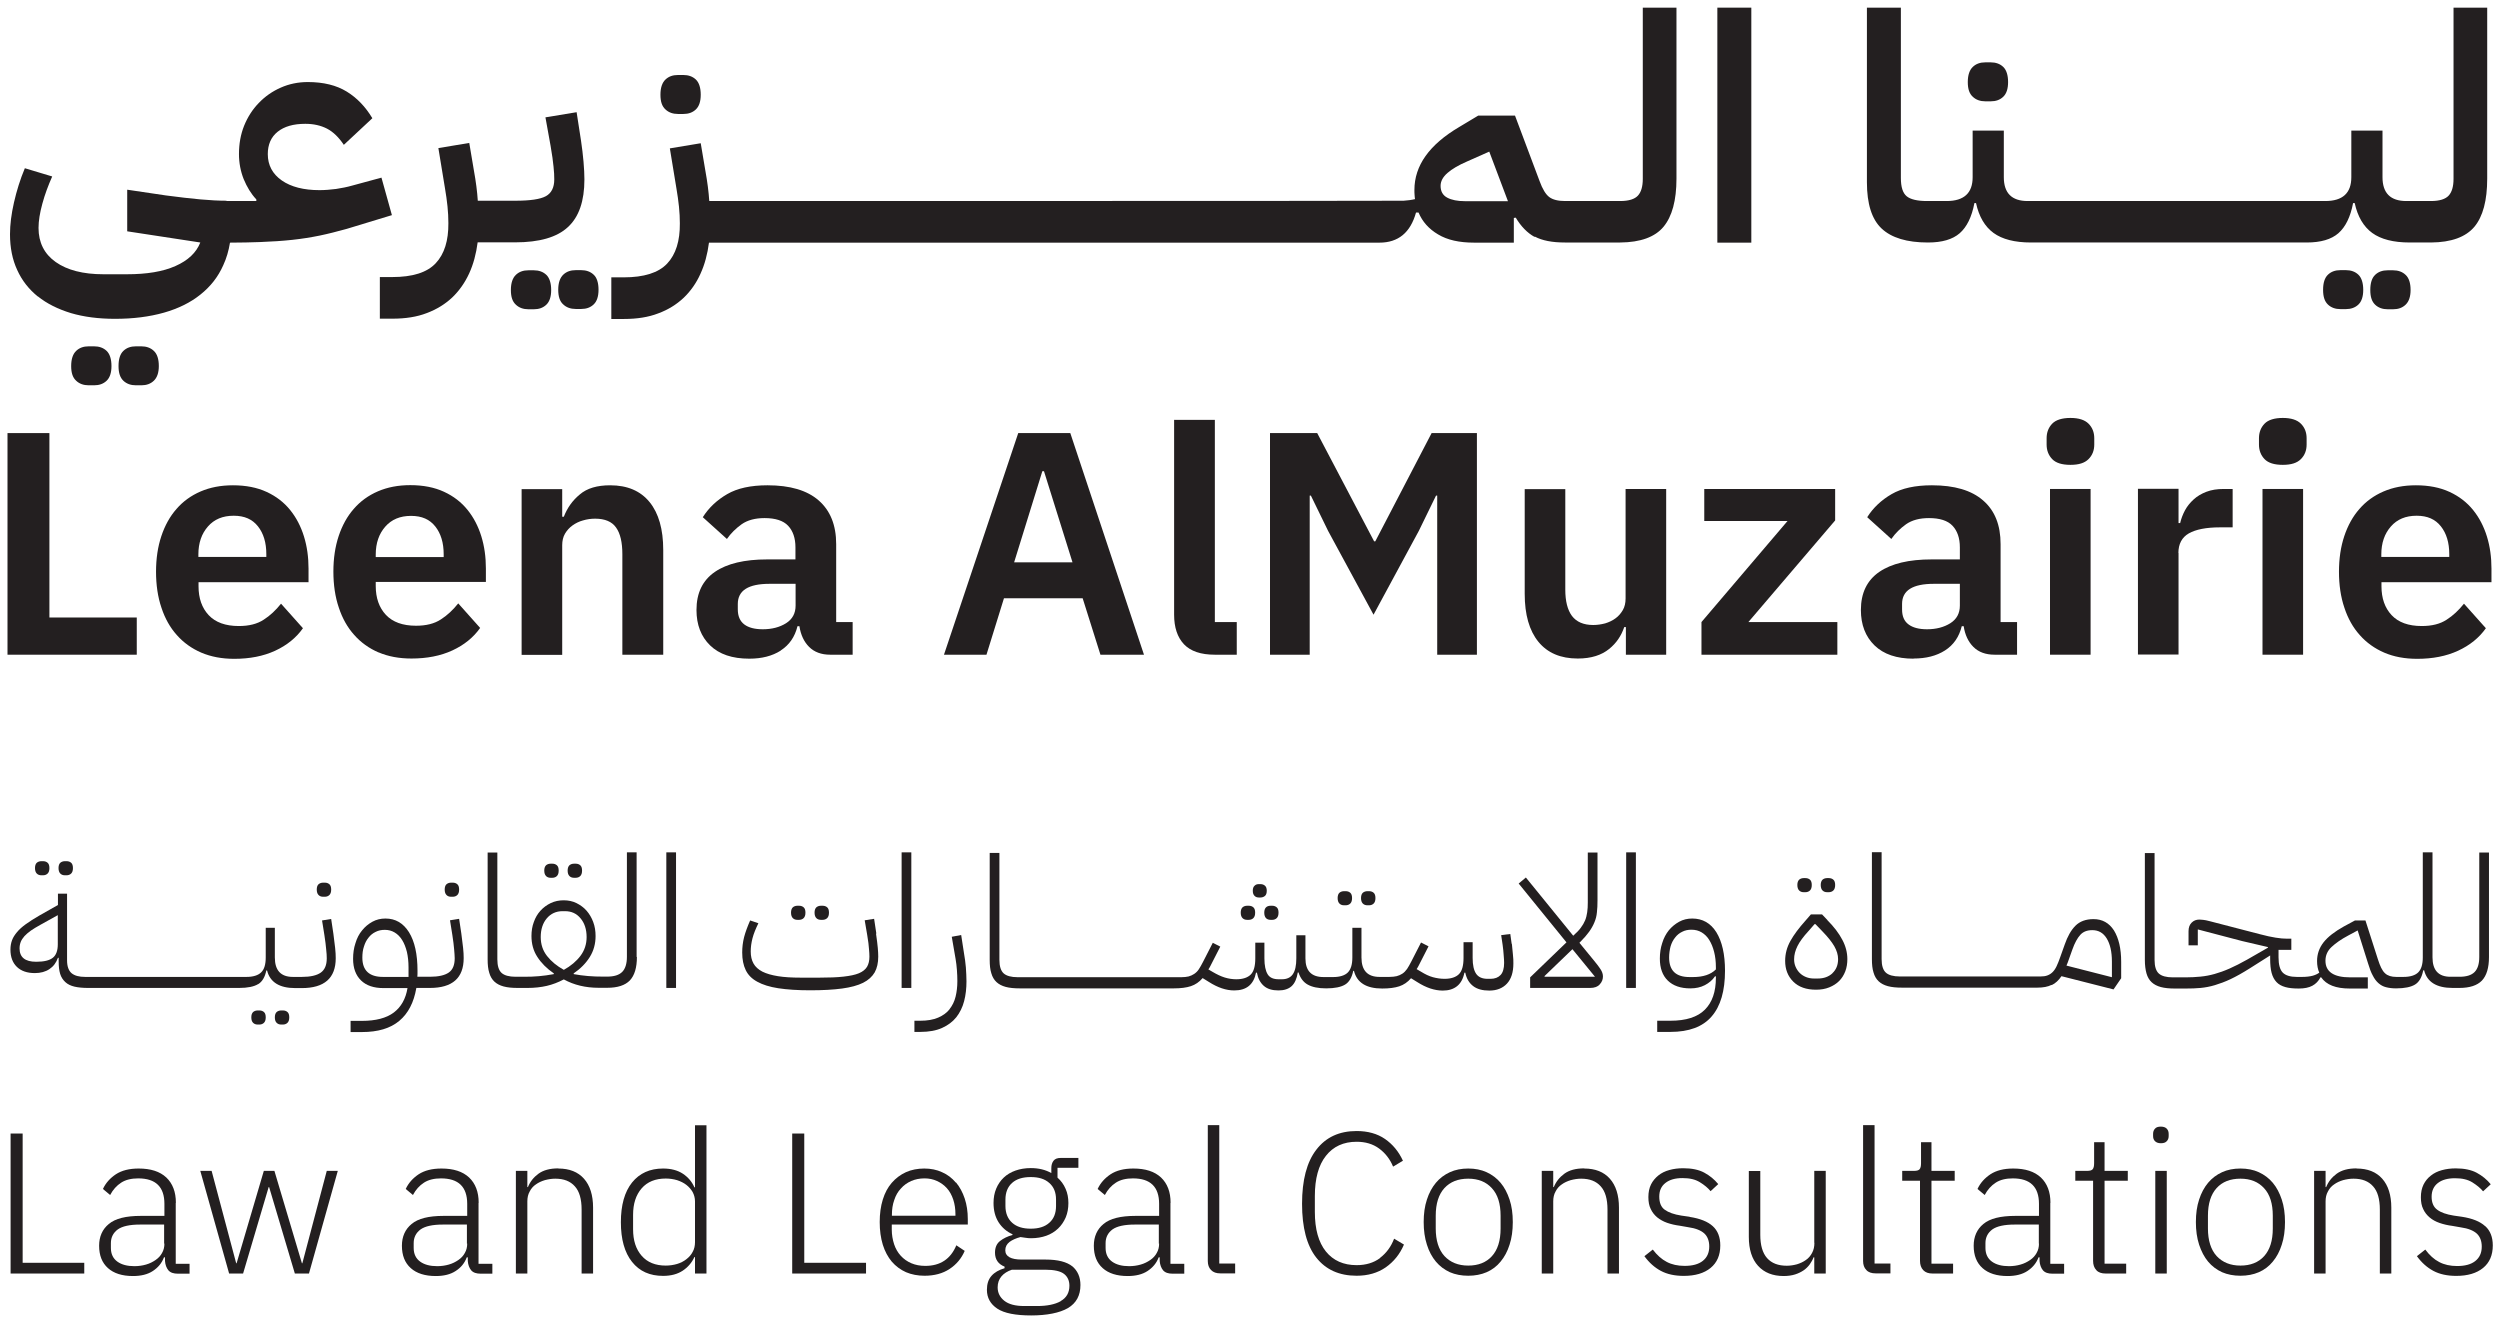 <?xml version="1.0" encoding="UTF-8"?>
<svg id="Layer_1" data-name="Layer 1" xmlns="http://www.w3.org/2000/svg" viewBox="0 0 170 90">
  <defs>
    <style>
      .cls-1 {
        fill: #231f20;
      }
    </style>
  </defs>
  <polygon class="cls-1" points="9.3 41.99 3.36 41.99 3.36 29.45 .51 29.45 .51 44.52 9.3 44.52 9.3 41.99"/>
  <path class="cls-1" d="m20.98,39.58v-.91c0-.78-.1-1.51-.31-2.19-.21-.68-.52-1.28-.94-1.8-.42-.52-.95-.93-1.6-1.23-.65-.3-1.41-.45-2.29-.45-.82,0-1.55.14-2.2.42-.65.28-1.2.68-1.64,1.19-.45.51-.79,1.13-1.03,1.85-.24.72-.36,1.53-.36,2.42s.12,1.72.37,2.45c.24.73.59,1.35,1.05,1.86.45.51,1.01.91,1.66,1.19.66.28,1.4.42,2.24.42,1.05,0,1.98-.18,2.78-.55.8-.37,1.43-.88,1.89-1.53l-1.49-1.67c-.35.44-.74.81-1.18,1.09-.44.29-1,.43-1.69.43-.91,0-1.59-.25-2.05-.74-.46-.49-.69-1.15-.69-1.96v-.28h7.49Zm-7.49-1.88c0-.78.22-1.41.65-1.9.43-.49,1.01-.73,1.75-.73s1.27.24,1.65.72c.38.48.57,1.11.57,1.89v.19h-4.62v-.17Z"/>
  <path class="cls-1" d="m25.74,44.36c.65.28,1.4.42,2.24.42,1.05,0,1.98-.18,2.78-.55.8-.37,1.43-.88,1.89-1.53l-1.49-1.67c-.35.44-.74.81-1.18,1.09-.44.29-1,.43-1.69.43-.91,0-1.59-.25-2.05-.74-.46-.49-.69-1.15-.69-1.96v-.28h7.49v-.91c0-.78-.1-1.51-.31-2.19-.21-.68-.52-1.28-.94-1.8-.42-.52-.95-.93-1.6-1.23-.65-.3-1.41-.45-2.29-.45-.82,0-1.55.14-2.2.42-.65.28-1.2.68-1.64,1.19-.45.51-.79,1.13-1.03,1.85-.24.72-.36,1.53-.36,2.42s.12,1.72.37,2.45c.24.73.59,1.35,1.05,1.86.45.51,1.01.91,1.66,1.19m-.2-6.66c0-.78.22-1.41.65-1.9.43-.49,1.01-.73,1.75-.73s1.27.24,1.65.72c.38.48.57,1.11.57,1.89v.19h-4.62v-.17Z"/>
  <path class="cls-1" d="m45.1,44.52v-7.12c0-1.41-.31-2.5-.93-3.26-.62-.76-1.51-1.14-2.68-1.14-.88,0-1.57.2-2.06.62-.5.41-.86.92-1.09,1.52h-.11v-1.88h-2.76v11.27h2.76v-7.45c0-.3.06-.57.19-.79.13-.22.3-.41.51-.56.21-.15.45-.27.71-.34.27-.08.54-.12.83-.12.66,0,1.14.2,1.42.6.29.4.43,1.01.43,1.81v6.84h2.76Z"/>
  <path class="cls-1" d="m53.09,44.23c.58-.37.96-.92,1.14-1.65h.13c.09.59.31,1.06.66,1.41.35.35.83.53,1.43.53h1.53v-2.22h-1.12v-5.3c0-1.29-.4-2.28-1.19-2.97-.79-.69-1.95-1.03-3.48-1.03-1.14,0-2.05.2-2.74.6-.69.4-1.25.92-1.66,1.57l1.64,1.48c.27-.39.61-.72,1-1,.4-.28.92-.42,1.56-.42.73,0,1.27.17,1.6.52.33.35.5.84.5,1.47v.82h-1.92c-1.54,0-2.73.28-3.56.85-.83.57-1.25,1.43-1.25,2.59,0,1,.31,1.81.93,2.41.62.6,1.5.9,2.66.9.85,0,1.56-.18,2.14-.55m-2.92-2.81v-.36c0-.92.72-1.37,2.16-1.37h1.77v1.48c0,.53-.22.93-.65,1.2-.43.27-.96.41-1.58.41-.55,0-.97-.11-1.26-.33s-.44-.56-.44-1.02"/>
  <path class="cls-1" d="m73.62,40.68l1.21,3.84h2.96l-5.01-15.07h-3.54l-5.05,15.07h2.89l1.19-3.84h5.35Zm-2.74-8.64h.11l1.94,6.2h-3.97l1.92-6.2Z"/>
  <path class="cls-1" d="m79.84,28.54v13.26c0,.86.22,1.53.67,2.01.45.47,1.14.71,2.1.71h1.49v-2.22h-1.49v-13.75h-2.76Z"/>
  <polygon class="cls-1" points="100.43 44.52 100.43 29.45 97.35 29.45 93.52 36.81 93.44 36.81 89.57 29.45 86.36 29.45 86.36 44.52 89.06 44.52 89.06 33.7 89.14 33.7 90.31 36.1 93.4 41.8 96.48 36.1 97.65 33.7 97.73 33.7 97.73 44.52 100.43 44.52"/>
  <path class="cls-1" d="m113.3,44.52v-11.27h-2.76v7.45c0,.3-.06.57-.19.79-.13.22-.29.41-.5.56-.2.15-.44.26-.7.34-.27.07-.54.11-.81.11-.66,0-1.14-.21-1.45-.62-.3-.41-.45-1-.45-1.78v-6.84h-2.76v7.12c0,1.41.31,2.5.93,3.26.62.76,1.51,1.14,2.68,1.14.46,0,.87-.06,1.22-.17s.65-.27.91-.48c.25-.2.46-.43.63-.68.17-.25.3-.52.4-.81h.11v1.88h2.76Z"/>
  <polygon class="cls-1" points="124.94 42.3 118.89 42.3 124.79 35.39 124.79 33.25 115.89 33.25 115.89 35.43 121.55 35.43 115.7 42.3 115.7 44.52 124.94 44.52 124.94 42.3"/>
  <path class="cls-1" d="m130.12,44.78c.85,0,1.56-.18,2.14-.55.58-.37.96-.92,1.14-1.65h.13c.09.59.31,1.06.66,1.41.35.35.83.53,1.44.53h1.53v-2.22h-1.12v-5.3c0-1.29-.39-2.28-1.19-2.97-.79-.69-1.95-1.03-3.48-1.03-1.14,0-2.05.2-2.74.6-.69.4-1.25.92-1.66,1.57l1.64,1.48c.27-.39.61-.72,1-1,.4-.28.92-.42,1.56-.42.73,0,1.27.17,1.6.52.33.35.5.84.5,1.47v.82h-1.92c-1.54,0-2.73.28-3.56.85-.83.57-1.25,1.43-1.25,2.59,0,1,.31,1.81.93,2.41.62.6,1.5.9,2.65.9m-.78-3.72c0-.92.72-1.37,2.16-1.37h1.77v1.48c0,.53-.22.93-.65,1.2-.43.27-.96.41-1.58.41-.55,0-.97-.11-1.26-.33-.3-.22-.44-.56-.44-1.02v-.36Z"/>
  <rect class="cls-1" x="139.4" y="33.25" width="2.76" height="11.27"/>
  <path class="cls-1" d="m142.41,29.8c0-.4-.13-.73-.39-.99-.26-.26-.67-.39-1.23-.39s-.99.13-1.24.39c-.25.26-.38.59-.38.99v.43c0,.4.13.73.38.99.25.26.66.39,1.24.39s.97-.13,1.23-.39c.26-.26.39-.59.39-.99v-.43Z"/>
  <path class="cls-1" d="m148.13,37.61c0-.62.24-1.07.71-1.34.48-.27,1.18-.41,2.12-.41h.86v-2.61h-.6c-.45,0-.84.06-1.18.19-.34.13-.63.3-.87.52-.24.22-.44.46-.59.74-.15.28-.26.57-.33.87h-.11v-2.33h-2.76v11.27h2.76v-6.91Z"/>
  <rect class="cls-1" x="153.85" y="33.25" width="2.76" height="11.27"/>
  <path class="cls-1" d="m156.85,29.8c0-.4-.13-.73-.39-.99-.26-.26-.67-.39-1.23-.39s-.99.13-1.24.39c-.25.26-.38.59-.38.99v.43c0,.4.13.73.38.99.25.26.66.39,1.24.39s.97-.13,1.23-.39c.26-.26.39-.59.39-.99v-.43Z"/>
  <path class="cls-1" d="m169.42,39.58v-.91c0-.78-.1-1.51-.31-2.19-.21-.68-.52-1.28-.94-1.8-.42-.52-.95-.93-1.6-1.23-.65-.3-1.41-.45-2.29-.45-.82,0-1.55.14-2.2.42-.65.28-1.2.68-1.64,1.19-.45.51-.79,1.13-1.03,1.85-.24.72-.36,1.53-.36,2.42s.12,1.72.37,2.45c.24.73.59,1.35,1.05,1.86.45.51,1.01.91,1.66,1.19.65.28,1.4.42,2.24.42,1.05,0,1.98-.18,2.78-.55.8-.37,1.43-.88,1.89-1.53l-1.49-1.67c-.35.44-.74.81-1.18,1.09-.44.29-1,.43-1.69.43-.91,0-1.59-.25-2.05-.74-.46-.49-.69-1.15-.69-1.96v-.28h7.49Zm-7.49-1.88c0-.78.22-1.41.65-1.9.43-.49,1.01-.73,1.75-.73s1.27.24,1.65.72c.38.48.57,1.11.57,1.89v.19h-4.62v-.17Z"/>
  <path class="cls-1" d="m9.61,23.55h-.37c-.35,0-.63.1-.85.31-.22.21-.33.55-.33,1.03s.11.79.33,1c.22.21.51.31.85.31h.37c.35,0,.63-.1.85-.31.22-.21.34-.54.34-1s-.11-.82-.34-1.03c-.22-.21-.51-.31-.85-.31"/>
  <path class="cls-1" d="m6.03,23.55c-.35,0-.63.1-.85.31-.22.21-.34.55-.34,1.03s.11.79.34,1c.22.21.51.31.85.31h.37c.35,0,.63-.1.85-.31.22-.21.33-.54.33-1s-.11-.82-.33-1.03c-.22-.21-.51-.31-.85-.31h-.37Z"/>
  <path class="cls-1" d="m2.57,20.15c.62.5,1.37.87,2.25,1.14.88.26,1.88.39,3,.39,1.24,0,2.34-.14,3.33-.42.98-.28,1.81-.69,2.48-1.23.68-.54,1.2-1.2,1.55-1.99.22-.47.37-.99.46-1.54.76,0,1.43-.02,2.04-.04.81-.03,1.55-.08,2.2-.15.65-.07,1.27-.17,1.86-.29.58-.12,1.2-.28,1.85-.46l3.06-.93-.71-2.55-1.99.54c-.35.1-.71.17-1.1.23-.39.05-.77.08-1.12.08-1.08,0-1.94-.22-2.57-.66-.63-.44-.95-1.04-.95-1.79,0-.65.22-1.16.67-1.52.45-.36,1.07-.54,1.88-.54.56,0,1.05.11,1.48.33.42.22.8.59,1.14,1.1l1.94-1.81c-.46-.77-1.04-1.38-1.74-1.81-.7-.43-1.58-.65-2.65-.65-.66,0-1.28.13-1.84.38-.57.25-1.07.6-1.49,1.04-.43.44-.76.96-1,1.55-.24.6-.35,1.24-.35,1.93,0,.6.11,1.17.32,1.7.22.53.5,1,.86,1.38v.11h-2.03v-.02c-.52,0-1.11-.03-1.77-.09-.66-.06-1.45-.15-2.35-.27l-2.63-.39v2.83l4.97.76c-.27.69-.83,1.22-1.69,1.6-.85.38-1.95.56-3.3.56h-1.6c-1.38,0-2.46-.28-3.24-.83-.78-.55-1.17-1.33-1.17-2.32,0-.48.09-1.03.26-1.65.17-.63.4-1.24.67-1.85l-1.86-.56c-.32.76-.56,1.54-.74,2.33-.18.79-.27,1.51-.27,2.16,0,.91.16,1.72.49,2.43.32.71.79,1.31,1.41,1.81"/>
  <path class="cls-1" d="m25.83,21.67h.86c.88,0,1.66-.12,2.33-.38.67-.25,1.25-.61,1.73-1.06.47-.45.86-1,1.15-1.63.29-.63.48-1.34.58-2.12h2.55c1.64,0,2.84-.34,3.59-1.04.75-.69,1.12-1.77,1.12-3.24,0-.33-.02-.73-.06-1.2-.04-.47-.1-.95-.17-1.43l-.3-1.94-2.12.35.35,1.94c.1.59.17,1.06.2,1.41.04.35.05.64.05.87,0,.55-.19.93-.57,1.14-.38.21-1.08.31-2.08.31h-2.55c-.04-.63-.13-1.31-.26-2.03l-.32-1.9-2.1.35.45,2.74c.07.42.13.82.17,1.22.04.4.06.77.06,1.14.01,1.19-.27,2.1-.86,2.73-.59.63-1.57.94-2.96.94h-.84v2.83Z"/>
  <path class="cls-1" d="m36.3,21.03c.35,0,.63-.1.85-.31.22-.21.33-.54.33-1s-.11-.82-.33-1.03c-.22-.21-.51-.31-.85-.31h-.37c-.35,0-.63.1-.85.31-.22.21-.34.55-.34,1.03s.11.79.34,1c.22.21.51.31.85.31h.37Z"/>
  <path class="cls-1" d="m39.15,18.37c-.35,0-.63.1-.85.31-.22.21-.34.55-.34,1.02s.11.8.34,1c.22.21.51.31.85.31h.37c.35,0,.63-.1.85-.31.22-.21.33-.54.33-1s-.11-.82-.33-1.02c-.22-.21-.51-.31-.85-.31h-.37Z"/>
  <path class="cls-1" d="m46.1,7.75h.37c.35,0,.63-.1.85-.31.22-.21.33-.54.33-1s-.11-.82-.33-1.03c-.22-.21-.51-.31-.85-.31h-.37c-.35,0-.63.1-.85.31-.22.21-.34.55-.34,1.03s.11.79.34,1c.22.21.51.31.85.31"/>
  <path class="cls-1" d="m104.37,16.09c.5.27,1.18.4,2.04.4h3.76c1.38-.01,2.37-.37,2.95-1.07s.88-1.79.88-3.27V.52h-2.29v11.64c0,.52-.11.9-.33,1.14-.22.24-.62.37-1.2.37h-3.76c-.47,0-.83-.09-1.07-.27-.24-.18-.46-.54-.66-1.09l-1.67-4.45h-2.5l-1.3.78c-2.03,1.2-3.04,2.62-3.04,4.28,0,.11,0,.22.01.32,0,.1.02.2.03.3-.24.06-.5.09-.78.11-.27.02-47.21.02-47.21.02-.04-.63-.13-1.31-.26-2.03l-.32-1.9-2.1.35.45,2.74c.07.42.13.82.17,1.22.04.4.06.77.06,1.14.01,1.19-.27,2.1-.86,2.73-.59.63-1.58.94-2.96.94h-.84v2.83h.86c.88,0,1.66-.12,2.33-.38.68-.25,1.25-.61,1.73-1.06.47-.45.86-1,1.14-1.63.29-.63.48-1.34.58-2.12h45.59c1.28,0,2.11-.68,2.49-2.05h.17c.26.62.7,1.12,1.33,1.49.63.38,1.44.56,2.45.56h2.7v-1.68l.13-.02c.36.6.79,1.04,1.28,1.31m-4.74-2.43c-.5,0-.9-.08-1.2-.24-.3-.16-.45-.43-.45-.8,0-.32.16-.61.47-.88.31-.27.75-.53,1.33-.78l1.51-.67,1.27,3.37h-2.94Z"/>
  <rect class="cls-1" x="116.78" y=".52" width="2.31" height="15.98"/>
  <path class="cls-1" d="m135,6.89h.37c.35,0,.63-.1.85-.31.22-.21.33-.54.33-1s-.11-.82-.33-1.03c-.22-.21-.51-.31-.85-.31h-.37c-.35,0-.63.1-.85.31-.22.21-.34.55-.34,1.03s.11.79.34,1c.22.21.51.31.85.31"/>
  <path class="cls-1" d="m131.09,16.49h.02c.95,0,1.67-.21,2.15-.63.48-.42.82-1.1,1-2.05h.11c.2.92.6,1.6,1.19,2.03.59.43,1.44.65,2.55.65h18.75c.95,0,1.67-.21,2.15-.63.48-.42.82-1.1,1-2.05h.11c.2.92.6,1.6,1.19,2.03.59.43,1.44.65,2.55.65h1.45c1.38-.01,2.36-.37,2.95-1.07.58-.7.87-1.79.87-3.27V.52h-2.29v11.64c0,.52-.11.9-.33,1.14-.22.24-.62.37-1.2.37h-1.68c-1.08,0-1.62-.54-1.62-1.62v-3.17h-2.12v3.17c0,1.08-.59,1.62-1.77,1.62h-20.24c-1.08,0-1.62-.54-1.62-1.62v-3.17h-2.12v3.17c0,1.08-.59,1.62-1.77,1.62h-1.34c-.65,0-1.11-.11-1.37-.32-.27-.22-.4-.63-.4-1.25V.52h-2.31v11.87c0,1.47.33,2.52,1,3.15.67.63,1.72.95,3.14.95"/>
  <path class="cls-1" d="m160.37,20.71c.22-.21.33-.54.33-1s-.11-.82-.33-1.03c-.22-.21-.51-.31-.85-.31h-.37c-.35,0-.63.1-.85.31-.22.21-.33.55-.33,1.03s.11.79.33,1c.22.21.51.31.85.31h.37c.34,0,.63-.1.85-.31"/>
  <path class="cls-1" d="m162.73,21.03c.35,0,.63-.1.85-.31.22-.21.34-.54.34-1s-.11-.82-.34-1.03c-.22-.21-.51-.31-.85-.31h-.37c-.35,0-.63.1-.85.31-.22.21-.33.55-.33,1.03s.11.79.33,1c.22.21.51.31.85.31h.37Z"/>
  <path class="cls-1" d="m4.42,58.56c-.13,0-.24.04-.32.11s-.12.2-.12.36.04.29.12.37c.08.08.18.12.32.12h.1c.13,0,.24-.04.32-.12.08-.08.12-.2.12-.37s-.04-.29-.12-.36-.18-.11-.32-.11h-.1Z"/>
  <path class="cls-1" d="m2.82,58.56c-.13,0-.24.04-.32.11s-.12.2-.12.36.04.29.12.37c.08.08.18.12.32.12h.1c.13,0,.24-.04.32-.12.08-.08.12-.2.12-.37s-.04-.29-.12-.36-.18-.11-.32-.11h-.1Z"/>
  <path class="cls-1" d="m17.56,66.92c.28-.17.46-.49.55-.93h.05c.2.8.84,1.2,1.92,1.2h.44c1.54,0,2.31-.68,2.31-2.03,0-.2-.01-.43-.04-.7-.03-.26-.07-.59-.12-.97l-.15-1-.62.1.16,1c.06.39.1.71.12.96.03.25.04.46.04.62,0,.46-.14.78-.41.97-.27.19-.7.29-1.29.29h-.6c-.82,0-1.23-.44-1.23-1.32v-2.02h-.62v2.02c0,.47-.1.81-.31,1.01-.2.2-.54.31-1,.31H5.79c-.41,0-.71-.08-.92-.25-.2-.17-.31-.46-.31-.88v-4.53h-.62v.77l-1.27.72c-.36.21-.66.4-.91.58-.25.18-.45.36-.6.54-.15.18-.27.36-.34.55-.07.19-.11.4-.11.64,0,.51.15.9.44,1.18.29.28.7.42,1.22.42.39,0,.72-.09.99-.27.27-.18.46-.43.58-.77h.05v.24c0,.34.03.62.1.85.07.23.19.41.35.56.16.15.37.25.62.31.25.06.57.09.94.09h10.26c.58,0,1.01-.09,1.29-.26m-13.62-2.71c0,.43-.11.74-.34.92-.23.18-.6.27-1.13.27-.76,0-1.13-.31-1.13-.91,0-.16.03-.31.08-.44.05-.13.14-.26.25-.39.11-.12.26-.25.44-.38.18-.12.4-.26.66-.4l1.17-.65v1.98Z"/>
  <path class="cls-1" d="m19.13,68.71c-.13,0-.24.04-.32.11-.08.08-.12.19-.12.36s.04.29.12.37c.08.08.18.12.32.12h.1c.13,0,.24-.04.32-.12s.12-.2.12-.37-.04-.29-.12-.36c-.08-.07-.18-.11-.32-.11h-.1Z"/>
  <path class="cls-1" d="m17.53,68.71c-.13,0-.24.04-.32.11-.08.08-.12.19-.12.36s.04.29.12.37c.08.08.18.12.32.12h.1c.13,0,.24-.04.32-.12s.12-.2.12-.37-.04-.29-.12-.36c-.08-.07-.18-.11-.32-.11h-.1Z"/>
  <path class="cls-1" d="m21.98,60.02c-.13,0-.24.04-.32.11s-.12.2-.12.36.04.29.12.37c.08.08.18.12.32.12h.1c.13,0,.24-.04.32-.12.08-.08.12-.2.12-.37s-.04-.29-.12-.36-.18-.11-.32-.11h-.1Z"/>
  <path class="cls-1" d="m28.31,67.18h.92c1.54,0,2.3-.68,2.3-2.03,0-.2-.01-.43-.04-.7s-.07-.59-.12-.97l-.15-1-.62.1.16,1c.06.39.1.71.12.96.02.25.04.46.04.62,0,.46-.13.78-.4.97-.27.19-.7.29-1.29.29h-.85c0-.07.01-.13.01-.2v-.21c0-1.12-.19-1.99-.58-2.62-.39-.62-.92-.93-1.6-.93-.32,0-.62.07-.89.22s-.5.34-.7.59c-.2.24-.35.53-.45.87-.11.33-.16.68-.16,1.06,0,.63.18,1.12.54,1.47.36.35.87.52,1.53.52h1.63c-.12.73-.43,1.28-.93,1.66s-1.23.57-2.17.57h-.77v.76h.77c1.09,0,1.93-.25,2.54-.76.61-.51.99-1.25,1.16-2.23m-2.27-.76c-.93,0-1.4-.44-1.4-1.31,0-.27.03-.53.11-.76.07-.23.17-.43.31-.6.13-.17.29-.3.48-.39.19-.1.4-.14.63-.14.25,0,.47.06.67.18.2.12.37.29.51.52.14.22.24.49.32.8.07.31.11.66.11,1.04v.66h-1.73Z"/>
  <path class="cls-1" d="m30.68,60.02c-.13,0-.24.04-.32.11s-.12.2-.12.36.04.29.12.37c.08.08.18.12.32.12h.1c.13,0,.24-.04.32-.12.08-.08.12-.2.12-.37s-.04-.29-.12-.36-.18-.11-.32-.11h-.1Z"/>
  <path class="cls-1" d="m37.45,58.73c-.13,0-.24.04-.32.11-.08.08-.12.2-.12.36s.04.29.12.37c.08.08.18.12.32.12h.1c.13,0,.24-.04.32-.12.08-.08.12-.2.12-.37s-.04-.29-.12-.36c-.08-.07-.18-.11-.32-.11h-.1Z"/>
  <path class="cls-1" d="m39.04,58.73c-.13,0-.24.04-.32.11-.08.08-.12.2-.12.36s.04.29.12.37c.08.08.18.12.32.12h.1c.13,0,.24-.04.32-.12.08-.08.12-.2.12-.37s-.04-.29-.12-.36c-.08-.07-.18-.11-.32-.11h-.1Z"/>
  <path class="cls-1" d="m43.29,65.07v-7.11h-.66v7.11c0,.46-.11.81-.32,1.02-.22.22-.56.32-1.03.32h-.24c-.37,0-.73-.01-1.06-.04-.33-.03-.66-.07-.97-.13v-.05c.47-.32.84-.7,1.1-1.12.26-.42.39-.89.39-1.42,0-.34-.05-.66-.16-.95-.11-.3-.26-.55-.45-.77-.19-.22-.43-.39-.69-.52s-.56-.19-.87-.19-.61.06-.88.19c-.27.13-.5.3-.7.52-.2.22-.35.48-.45.77-.11.29-.16.61-.16.95,0,.53.13,1.01.4,1.42.27.42.64.79,1.12,1.12v.05c-.36.07-.69.11-1.01.14-.32.03-.66.04-1.03.04h-.56c-.44,0-.76-.09-.95-.26-.19-.17-.29-.48-.29-.92v-7.27h-.66v7.27c0,.36.03.66.11.91.07.25.19.45.35.6.16.15.37.26.63.33.26.07.58.1.96.1h.67c.47,0,.91-.05,1.3-.14.39-.09.78-.24,1.16-.44.69.38,1.48.57,2.37.57h.58c.71,0,1.22-.17,1.54-.5.32-.34.48-.87.48-1.6m-6.11-.06c-.29-.37-.43-.8-.43-1.29,0-.52.14-.95.41-1.27.27-.32.63-.49,1.07-.49h.17c.44,0,.79.16,1.06.49.27.32.41.75.41,1.27,0,.48-.14.91-.42,1.28-.28.37-.66.69-1.13.95-.47-.26-.85-.57-1.14-.94"/>
  <rect class="cls-1" x="45.31" y="57.96" width=".66" height="9.22"/>
  <path class="cls-1" d="m54.23,61.59c-.13,0-.24.04-.32.11-.08.08-.12.2-.12.36s.04.29.12.37c.08.08.18.12.32.12h.1c.13,0,.24-.04.32-.12.08-.08.12-.2.12-.37s-.04-.29-.12-.36c-.08-.07-.18-.11-.32-.11h-.1Z"/>
  <path class="cls-1" d="m55.83,61.59c-.13,0-.24.04-.32.11-.08.08-.12.2-.12.36s.04.29.12.37c.08.08.18.12.32.12h.1c.13,0,.24-.04.32-.12.08-.08.12-.2.12-.37s-.04-.29-.12-.36c-.08-.07-.18-.11-.32-.11h-.1Z"/>
  <path class="cls-1" d="m59.59,63.48l-.15-1-.64.1.17,1c.07.42.11.73.12.94.02.21.03.39.03.53,0,.27-.05.5-.16.69-.11.18-.29.33-.55.44-.26.11-.61.18-1.05.23-.44.05-.98.07-1.64.07h-1.26c-.61,0-1.13-.03-1.56-.1-.43-.07-.78-.17-1.06-.31-.27-.14-.48-.33-.6-.55-.13-.23-.19-.5-.19-.82,0-.29.04-.59.12-.9.08-.31.22-.65.4-1.02l-.56-.19c-.18.41-.32.79-.41,1.13-.09.35-.13.7-.13,1.05,0,.47.08.87.24,1.2.16.33.42.59.79.79.36.2.84.35,1.42.44.59.09,1.31.14,2.17.14s1.58-.04,2.17-.12c.59-.08,1.07-.21,1.43-.39.36-.18.62-.42.79-.71.16-.29.24-.65.24-1.07,0-.17-.01-.36-.03-.59-.02-.23-.06-.55-.12-.97"/>
  <rect class="cls-1" x="61.31" y="57.96" width=".66" height="9.22"/>
  <path class="cls-1" d="m64.57,68.63c-.19.24-.45.43-.78.57-.33.14-.73.21-1.21.21h-.4v.76h.4c.59,0,1.08-.09,1.48-.27.4-.18.72-.42.97-.73.24-.31.42-.67.53-1.09.11-.42.16-.87.16-1.35,0-.3-.02-.61-.04-.94-.03-.33-.07-.65-.13-.98l-.19-1.23-.64.12.26,1.51c.04.23.07.48.09.75.02.27.03.52.03.75,0,.38-.04.74-.12,1.06-.08.33-.22.61-.41.85"/>
  <path class="cls-1" d="m85.97,62.06c0,.32.15.49.44.49h.1c.12,0,.23-.04.31-.12.08-.08.12-.2.12-.37s-.04-.29-.12-.36c-.08-.07-.19-.11-.31-.11h-.1c-.29,0-.44.16-.44.47"/>
  <path class="cls-1" d="m84.81,61.59c-.13,0-.24.04-.32.11-.08.08-.12.2-.12.36s.04.29.12.37c.08.08.18.12.32.12h.1c.13,0,.24-.04.32-.12.08-.08.12-.2.12-.37s-.04-.29-.12-.36c-.08-.07-.18-.11-.32-.11h-.1Z"/>
  <path class="cls-1" d="m85.71,60.12h-.11c-.12,0-.21.03-.29.11-.08.07-.12.18-.12.34s.04.27.12.35c.08.08.18.11.29.11h.11c.12,0,.23-.04.31-.11.08-.07.12-.19.12-.35s-.04-.27-.12-.34c-.08-.07-.18-.11-.31-.11"/>
  <path class="cls-1" d="m92.99,60.6c-.13,0-.24.04-.32.11s-.12.2-.12.36.04.29.12.37c.08.08.18.12.32.12h.1c.13,0,.24-.04.32-.12.08-.08.12-.2.12-.37s-.04-.29-.12-.36-.18-.11-.32-.11h-.1Z"/>
  <path class="cls-1" d="m91.4,60.6c-.13,0-.24.04-.32.11s-.12.2-.12.36.04.29.12.37c.08.08.18.12.32.12h.1c.13,0,.24-.04.32-.12.08-.08.12-.2.12-.37s-.04-.29-.12-.36-.18-.11-.32-.11h-.1Z"/>
  <path class="cls-1" d="m102.79,64.16l-.09-.65-.62.08.1.67c.03.24.06.47.07.69.02.22.03.39.03.53,0,.37-.08.65-.24.82-.16.17-.39.26-.68.26h-.2c-.36,0-.62-.11-.78-.34-.16-.23-.24-.59-.24-1.08v-1.07h-.62v1.07c0,.52-.1.89-.31,1.1-.21.21-.54.32-.98.32-.27,0-.53-.04-.79-.11-.26-.07-.53-.2-.82-.38l-.29-.17s.05-.08.07-.11c.02-.03.04-.07.06-.11l.68-1.33-.51-.26-.66,1.29c-.1.2-.2.37-.29.51-.1.14-.2.24-.32.32-.12.08-.24.13-.39.17-.14.03-.3.05-.49.05h-.67c-.82,0-1.23-.44-1.23-1.32v-2.02h-.62v2.02c0,.47-.1.81-.31,1.02-.2.2-.54.31-1,.31h-.65c-.82,0-1.23-.42-1.23-1.27v-1.57h-.62v1.57c0,.49-.08.85-.24,1.08-.16.23-.41.34-.74.34h-.22c-.36,0-.61-.11-.75-.34-.14-.23-.22-.59-.22-1.08v-1.07h-.62v1.07c0,.52-.1.89-.31,1.1-.21.21-.54.32-.98.32-.27,0-.53-.04-.79-.12-.26-.08-.53-.21-.82-.38l-.29-.17s.05-.08.07-.11c.02-.03.04-.07.06-.11l.68-1.33-.51-.26-.66,1.29c-.1.2-.2.37-.29.51s-.2.24-.32.32-.24.13-.38.17c-.14.03-.3.05-.49.05h-11.13c-.44,0-.76-.09-.95-.26-.19-.17-.29-.48-.29-.92v-7.27h-.66v7.27c0,.36.03.66.11.91.07.25.19.45.35.6.16.15.37.26.63.33.26.07.58.1.96.1h10.47c.47,0,.86-.05,1.16-.15.3-.1.57-.28.8-.55l.42.26c.61.39,1.18.58,1.73.58.83,0,1.32-.4,1.48-1.21h.06c.07.39.23.69.47.9s.57.31,1,.31c.38,0,.68-.1.89-.29.21-.19.35-.5.42-.93h.05c.12.37.32.65.62.82.3.17.72.26,1.26.26.58,0,1.01-.09,1.29-.26.28-.17.46-.49.55-.93h.05c.2.8.84,1.2,1.92,1.2.47,0,.86-.05,1.16-.15.3-.1.57-.28.8-.55l.42.26c.61.39,1.19.58,1.74.58.4,0,.72-.1.97-.3.25-.2.42-.51.5-.92h.06c.08.4.26.7.53.91.27.21.64.31,1.1.31.51,0,.91-.16,1.2-.47.29-.31.44-.77.44-1.37,0-.17,0-.37-.03-.6-.02-.23-.04-.47-.07-.72"/>
  <path class="cls-1" d="m104.08,67.18h4.05c.29,0,.51-.08.65-.24.15-.16.22-.34.22-.54,0-.16-.05-.31-.15-.47-.1-.16-.25-.36-.45-.6l-1-1.22.06-.06c.25-.25.45-.48.6-.69.15-.21.27-.42.36-.64.09-.21.15-.44.17-.68.03-.24.04-.51.04-.81v-3.26h-.66v3.41c0,.24-.01.46-.04.65-.03.2-.07.38-.14.55-.07.17-.17.34-.29.5-.12.17-.29.34-.49.52l-.03.03-3.22-3.96-.49.41,3.25,4-2.47,2.38v.72Zm2.85-2.63l1.53,1.87h-3.43v-.05s1.89-1.82,1.89-1.82Z"/>
  <rect class="cls-1" x="110.58" y="57.96" width=".66" height="9.22"/>
  <path class="cls-1" d="m115.07,62.46c-.32,0-.62.07-.89.22-.27.15-.5.34-.7.58-.19.24-.35.53-.45.87-.11.33-.16.68-.16,1.06,0,.64.18,1.14.54,1.49.36.35.87.53,1.53.53.37,0,.7-.07.99-.22.29-.15.52-.35.69-.6h.06v.1c0,.95-.25,1.67-.75,2.17-.5.5-1.28.75-2.34.75h-.9v.76h.9c1.26,0,2.2-.35,2.8-1.05.61-.7.91-1.74.91-3.11,0-1.12-.2-1.99-.59-2.62-.39-.62-.94-.93-1.64-.93m1.61,3.46c-.35.35-.87.52-1.56.52h-.23c-.93,0-1.39-.44-1.39-1.33,0-.27.04-.53.1-.76.07-.23.17-.43.31-.6.13-.17.29-.3.48-.39.19-.1.4-.14.63-.14.26,0,.49.06.69.18.2.12.38.29.52.52.14.23.25.49.33.81.08.31.12.66.12,1.04v.15Z"/>
  <path class="cls-1" d="m124.25,59.71c-.13,0-.24.04-.32.11-.08.08-.12.2-.12.36s.04.29.12.37c.08.08.18.12.32.12h.1c.13,0,.24-.04.32-.12.08-.08.12-.2.12-.37s-.04-.29-.12-.36c-.08-.07-.18-.11-.32-.11h-.1Z"/>
  <path class="cls-1" d="m122.66,59.71c-.13,0-.24.04-.32.11-.08.08-.12.2-.12.36s.04.29.12.37c.08.08.18.12.32.12h.1c.13,0,.24-.04.32-.12.08-.08.12-.2.12-.37s-.04-.29-.12-.36c-.08-.07-.18-.11-.32-.11h-.1Z"/>
  <path class="cls-1" d="m124.26,62.56l-.36-.38h-.76l-.39.45c-.42.47-.76.92-1,1.35-.24.43-.36.88-.36,1.36,0,.57.18,1.04.55,1.41.37.37.89.55,1.55.55.33,0,.63-.05.9-.16s.49-.25.67-.43c.18-.18.32-.4.42-.66.1-.26.14-.54.14-.83,0-.44-.11-.88-.34-1.31-.23-.44-.57-.89-1.03-1.35m.36,3.62c-.26.24-.59.36-1,.36h-.25c-.2,0-.38-.03-.55-.1-.17-.07-.31-.16-.43-.28-.12-.12-.21-.26-.28-.42-.07-.16-.1-.33-.1-.51,0-.3.08-.6.23-.9s.4-.64.75-1.02l.41-.47h.06l.49.51c.36.37.62.7.79.99.17.3.26.59.26.88,0,.4-.13.72-.39.96"/>
  <path class="cls-1" d="m139.51,66.99c.26-.12.48-.33.67-.61l3.54.9.52-.76v-1.11c0-.91-.17-1.62-.49-2.14-.33-.51-.79-.77-1.39-.77-.52,0-.93.15-1.23.45-.3.3-.54.73-.73,1.28l-.31.87c-.08.23-.16.43-.24.6-.08.17-.17.3-.27.4-.1.1-.22.18-.36.23-.13.05-.29.07-.49.07h-9.54c-.44,0-.76-.09-.95-.26-.19-.17-.29-.48-.29-.92v-7.27h-.66v7.27c0,.36.03.66.11.91.07.25.19.45.35.6.16.15.37.26.63.33.26.07.58.1.96.1h9.19c.4,0,.73-.06.98-.19m1.1-1.53l.31-.87c.16-.45.34-.78.54-1s.47-.32.82-.32c.42,0,.75.19.98.57s.35.9.35,1.57v1.06l-3.09-.79.09-.22Z"/>
  <path class="cls-1" d="m164.79,65.98h.05c.2.8.85,1.2,1.94,1.2h.01s0,0,0,0h.44c.71,0,1.22-.17,1.54-.5.32-.34.48-.87.48-1.6v-7.11h-.66v7.11c0,.47-.11.81-.32,1.02-.22.22-.56.32-1.03.32h-.61c-.81,0-1.22-.44-1.22-1.32v-7.14h-.66v7.14c0,.47-.1.81-.31,1.02-.2.2-.54.31-1,.31h-.49c-.17,0-.31-.02-.44-.06-.12-.04-.24-.1-.33-.19-.1-.09-.18-.21-.26-.37-.07-.15-.15-.34-.22-.57l-.85-2.65h-.71l-.76.41c-.63.35-1.09.71-1.38,1.08-.29.37-.44.8-.44,1.27,0,.3.05.56.15.79-.12.09-.27.16-.45.21-.19.05-.43.08-.72.08h-.36c-.44,0-.76-.1-.95-.29-.19-.19-.29-.54-.29-1.04v-.51h.87v-.76h-.3c-.22,0-.47-.02-.77-.07-.3-.05-.65-.12-1.05-.23l-3.39-.88c-.22-.06-.38-.09-.48-.1-.1-.01-.19-.02-.26-.02-.22,0-.39.07-.53.21-.14.14-.21.33-.21.58v.96h.63v-1.08l3.01.79,1.76.41v.04l-1.41.81c-.44.25-.84.45-1.2.61-.36.16-.7.28-1.02.37-.32.09-.64.15-.96.18-.32.03-.65.05-1.01.05h-.87c-.44,0-.76-.09-.95-.26-.19-.17-.29-.48-.29-.92v-7.27h-.66v7.27c0,.36.04.66.11.91.07.25.19.45.35.6.16.15.37.26.63.33.26.07.58.1.96.1h.72c.37,0,.71-.01,1.02-.04.31-.03.64-.09.97-.19s.69-.23,1.07-.41c.38-.18.81-.42,1.3-.73l1.39-.88v.24c0,.37.03.69.1.95.07.26.18.46.33.62.15.16.35.27.6.34.24.07.55.1.92.1s.68-.06.92-.19c.24-.13.42-.32.55-.57h.05c.35.51,1,.76,1.94.76h1.23v-.76h-1.2c-1.12,0-1.68-.38-1.68-1.13,0-.37.14-.68.42-.94.28-.26.65-.52,1.12-.77l.65-.35.71,2.25c.1.33.2.61.32.82.11.22.24.39.39.52s.31.22.51.27c.19.05.42.08.68.08.58,0,1.01-.09,1.29-.26.28-.17.46-.49.55-.93"/>
  <polygon class="cls-1" points="1.54 77.08 .72 77.08 .72 86.6 5.73 86.6 5.73 85.87 1.54 85.87 1.54 77.08"/>
  <path class="cls-1" d="m11.96,81.79c0-.74-.22-1.31-.65-1.72-.44-.41-1.06-.61-1.88-.61-.64,0-1.15.13-1.55.39-.39.26-.69.59-.88,1l.49.41c.19-.36.44-.64.75-.84.31-.2.7-.29,1.16-.29,1.19,0,1.78.58,1.78,1.73v.82h-1.61c-1.01,0-1.73.18-2.17.55-.44.36-.66.86-.66,1.48,0,.66.2,1.16.6,1.52.4.36.97.54,1.7.54.55,0,1-.11,1.35-.34.35-.23.61-.53.76-.93h.07v.25c.02.26.1.47.23.63.14.16.35.23.65.23h.79v-.67h-.94v-4.14Zm-.78,2.77c0,.24-.05.45-.16.64-.1.19-.25.35-.44.48-.19.13-.4.24-.65.31-.24.07-.51.11-.79.11-.48,0-.87-.1-1.16-.31-.29-.21-.44-.52-.44-.93v-.33c0-.39.16-.7.47-.93.31-.22.82-.33,1.52-.33h1.63v1.3Z"/>
  <polygon class="cls-1" points="20.56 85.9 20.53 85.9 18.66 79.62 17.94 79.62 16.09 85.9 16.06 85.9 14.39 79.62 13.62 79.62 15.58 86.6 16.53 86.6 18.27 80.72 18.3 80.72 20.05 86.6 21.01 86.6 22.97 79.62 22.22 79.62 20.56 85.9"/>
  <path class="cls-1" d="m32.55,81.79c0-.74-.22-1.31-.65-1.72-.44-.41-1.06-.61-1.88-.61-.64,0-1.15.13-1.55.39-.39.26-.69.59-.88,1l.49.41c.19-.36.44-.64.75-.84.31-.2.7-.29,1.16-.29,1.19,0,1.78.58,1.78,1.73v.82h-1.61c-1.01,0-1.73.18-2.17.55-.44.36-.66.86-.66,1.48,0,.66.2,1.16.6,1.52.4.36.97.54,1.7.54.55,0,1-.11,1.35-.34.36-.23.61-.53.76-.93h.07v.25c.02.26.1.47.23.63.14.16.35.23.65.23h.79v-.67h-.94v-4.14Zm-.78,2.77c0,.24-.05.45-.16.64-.1.19-.25.35-.44.48-.19.13-.4.24-.65.31-.24.07-.51.11-.79.11-.48,0-.87-.1-1.16-.31-.29-.21-.44-.52-.44-.93v-.33c0-.39.16-.7.47-.93.31-.22.82-.33,1.52-.33h1.63v1.3Z"/>
  <path class="cls-1" d="m37.96,79.45c-.56,0-1.01.12-1.34.36-.33.24-.57.54-.72.91h-.04v-1.1h-.78v6.98h.78v-4.91c0-.25.05-.48.16-.67.1-.2.24-.36.42-.48.18-.13.38-.22.61-.29.23-.06.46-.1.71-.1.58,0,1.02.17,1.33.52.31.34.46.87.46,1.58v4.35h.78v-4.48c0-.85-.21-1.51-.62-1.97-.41-.46-.99-.69-1.74-.69"/>
  <path class="cls-1" d="m47.26,80.74h-.04c-.17-.39-.44-.7-.79-.93-.35-.23-.8-.35-1.34-.35-.9,0-1.6.32-2.11.95-.51.64-.76,1.54-.76,2.7s.25,2.06.76,2.7c.51.64,1.21.95,2.11.95.54,0,.98-.12,1.33-.35.35-.23.62-.54.8-.93h.04v1.12h.78v-10.08h-.78v4.22Zm0,3.73c0,.24-.05.47-.16.66-.1.2-.25.36-.43.5-.18.14-.39.25-.63.32-.24.07-.5.11-.77.11-.7,0-1.25-.22-1.64-.67s-.58-1.04-.58-1.8v-.98c0-.75.19-1.35.58-1.8s.94-.67,1.64-.67c.27,0,.53.04.77.11.24.08.45.18.63.32.18.14.32.3.43.49.1.19.16.4.16.63v2.77Z"/>
  <polygon class="cls-1" points="54.69 77.08 53.87 77.08 53.87 86.6 58.89 86.6 58.89 85.87 54.69 85.87 54.69 77.08"/>
  <path class="cls-1" d="m64.99,80.41c-.25-.3-.56-.54-.93-.7-.36-.17-.77-.25-1.21-.25s-.88.08-1.25.25c-.37.17-.69.41-.96.72-.27.31-.47.69-.61,1.14-.14.45-.21.96-.21,1.53s.07,1.08.21,1.54c.14.45.35.84.61,1.15.27.31.59.55.97.72.38.16.8.24,1.26.24.66,0,1.23-.15,1.7-.46.47-.31.81-.72,1.03-1.23l-.57-.38c-.39.94-1.1,1.4-2.11,1.4-.35,0-.67-.06-.95-.18-.28-.12-.52-.29-.72-.51-.2-.22-.35-.48-.45-.78-.1-.31-.16-.64-.16-1v-.34h5.17v-.37c0-.51-.07-.98-.21-1.4-.14-.42-.34-.79-.59-1.09m-.04,2.26h-4.32v-.07c0-.36.05-.7.16-1,.1-.31.25-.57.45-.78.19-.22.43-.39.7-.51.27-.12.58-.18.91-.18.31,0,.59.06.85.18.26.12.48.28.67.49.19.21.33.47.43.77.1.3.15.64.15,1v.11Z"/>
  <path class="cls-1" d="m72.93,86.12c-.38-.31-.99-.47-1.83-.47h-1.62c-.74,0-1.12-.21-1.12-.63,0-.24.1-.42.29-.57.19-.14.44-.25.74-.33.12.02.24.04.35.05.12.02.24.03.37.03.38,0,.73-.06,1.04-.17.31-.11.58-.28.8-.49.22-.21.39-.46.52-.76.12-.29.18-.61.18-.97s-.06-.68-.19-.97c-.13-.3-.31-.55-.55-.76v-.67h1.42v-.67h-1.2c-.23,0-.39.06-.49.19-.1.13-.15.3-.15.5v.34c-.4-.23-.87-.34-1.4-.34-.38,0-.73.06-1.04.17-.31.11-.58.27-.8.48-.22.21-.39.46-.51.75-.12.29-.18.61-.18.97,0,.51.11.94.34,1.31.23.36.55.64.95.82v.05c-.34.09-.62.23-.85.41-.23.18-.34.45-.34.79,0,.46.22.78.65.95v.11c-.38.11-.68.28-.89.52-.21.24-.31.55-.31.95,0,.54.24.97.71,1.28.47.31,1.24.46,2.3.46s1.93-.17,2.5-.5c.57-.34.85-.86.85-1.57,0-.54-.19-.97-.57-1.29m-4.07-2.94c-.3-.27-.46-.65-.46-1.14v-.44c0-.48.15-.86.45-1.13.3-.27.72-.4,1.27-.4s.96.13,1.26.4c.31.27.46.64.46,1.13v.44c0,.49-.15.87-.46,1.14-.3.27-.72.4-1.26.4s-.96-.13-1.26-.4m3.3,5.33c-.39.22-.93.33-1.61.33h-.87c-.61,0-1.06-.12-1.36-.36-.3-.24-.45-.54-.45-.91,0-.3.09-.55.26-.75.17-.2.41-.35.71-.45h2.26c.62,0,1.05.1,1.29.29.24.19.36.46.36.8,0,.47-.2.82-.59,1.04"/>
  <path class="cls-1" d="m79.6,81.79c0-.74-.22-1.31-.65-1.72-.44-.41-1.06-.61-1.88-.61-.64,0-1.15.13-1.55.39-.39.26-.69.59-.88,1l.49.41c.19-.36.44-.64.75-.84.31-.2.7-.29,1.16-.29,1.19,0,1.78.58,1.78,1.73v.82h-1.61c-1.01,0-1.73.18-2.17.55-.44.36-.66.86-.66,1.48,0,.66.2,1.16.6,1.52.4.36.97.54,1.7.54.55,0,1-.11,1.35-.34.35-.23.61-.53.76-.93h.07v.25c.02.26.1.47.23.63.14.16.35.23.65.23h.79v-.67h-.94v-4.14Zm-.78,2.77c0,.24-.05.45-.16.64-.1.19-.25.35-.44.48-.19.13-.4.24-.65.31-.24.07-.51.11-.79.11-.48,0-.87-.1-1.16-.31-.29-.21-.44-.52-.44-.93v-.33c0-.39.16-.7.47-.93.31-.22.82-.33,1.52-.33h1.63v1.3Z"/>
  <path class="cls-1" d="m82.91,76.51h-.78v9.24c0,.25.07.46.22.61.15.16.36.23.64.23h1v-.67h-1.08v-9.42Z"/>
  <path class="cls-1" d="m93.84,85.55c-.43.32-.96.48-1.59.48-.89,0-1.59-.31-2.09-.93-.5-.62-.75-1.52-.75-2.69v-1.08c0-1.18.25-2.1.75-2.73.5-.64,1.2-.96,2.09-.96.6,0,1.11.15,1.53.46.42.31.74.72.95,1.23l.67-.4c-.29-.63-.7-1.12-1.22-1.48-.52-.36-1.17-.54-1.93-.54-1.18,0-2.09.42-2.74,1.27-.65.84-.97,2.07-.97,3.68s.32,2.84.97,3.66c.65.82,1.56,1.23,2.74,1.23.77,0,1.43-.19,1.98-.57.54-.38.96-.89,1.24-1.55l-.67-.4c-.21.55-.53.98-.95,1.3"/>
  <path class="cls-1" d="m102.04,80.43c-.26-.31-.58-.55-.95-.72-.37-.17-.79-.25-1.25-.25s-.88.08-1.25.25c-.37.17-.69.41-.95.72-.26.31-.47.7-.61,1.14-.15.45-.22.96-.22,1.53s.07,1.08.22,1.54c.14.45.35.84.61,1.15.26.31.58.55.95.72.37.16.79.24,1.25.24s.88-.08,1.25-.24c.37-.16.69-.4.95-.72.26-.31.47-.7.61-1.15.15-.45.22-.97.22-1.54s-.07-1.08-.22-1.53c-.15-.45-.35-.83-.61-1.14m0,3.11c0,.83-.2,1.45-.59,1.88-.39.43-.93.64-1.61.64s-1.22-.22-1.62-.65c-.39-.43-.59-1.06-.59-1.87v-.87c0-.83.2-1.45.59-1.88.4-.43.93-.64,1.62-.64s1.22.22,1.61.65c.4.43.59,1.06.59,1.87v.87Z"/>
  <path class="cls-1" d="m107.72,79.45c-.56,0-1.01.12-1.34.36-.33.24-.57.54-.72.91h-.04v-1.1h-.78v6.98h.78v-4.91c0-.25.05-.48.16-.67.1-.2.24-.36.42-.48.18-.13.38-.22.61-.29.23-.06.46-.1.71-.1.58,0,1.02.17,1.33.52.31.34.46.87.46,1.58v4.35h.78v-4.48c0-.85-.21-1.51-.62-1.97-.41-.46-.99-.69-1.74-.69"/>
  <path class="cls-1" d="m114.89,82.74l-.56-.08c-.5-.08-.87-.21-1.13-.4-.25-.18-.37-.48-.37-.89s.14-.71.42-.93c.28-.22.66-.33,1.16-.33s.87.09,1.18.28c.31.19.55.39.73.61l.52-.48c-.26-.32-.58-.58-.95-.78-.37-.2-.85-.3-1.43-.3-.34,0-.65.04-.94.12-.29.08-.54.2-.75.37s-.38.37-.5.61c-.12.24-.18.53-.18.86s.05.59.16.81c.1.22.25.41.44.57.19.15.41.28.67.37.26.09.55.16.87.2l.57.1c.51.07.87.22,1.1.43.22.21.33.51.33.88,0,.43-.15.75-.44.98-.29.23-.7.34-1.24.34-.46,0-.87-.09-1.21-.27-.35-.18-.66-.46-.95-.84l-.57.45c.32.44.69.77,1.12,1,.43.23.95.34,1.56.34.77,0,1.38-.18,1.82-.54.44-.36.66-.87.66-1.53,0-.56-.17-1-.51-1.31-.34-.31-.86-.52-1.57-.63"/>
  <path class="cls-1" d="m123.38,84.51c0,.26-.05.49-.16.69-.1.19-.24.36-.42.48-.18.13-.38.22-.6.29-.22.06-.46.1-.7.1-.58,0-1.03-.17-1.34-.52-.31-.35-.46-.88-.46-1.59v-4.33h-.78v4.48c0,.85.21,1.51.63,1.97s1,.69,1.74.69c.3,0,.56-.04.78-.11.22-.07.42-.17.58-.28s.3-.25.41-.4c.11-.16.2-.31.26-.48h.05v1.1h.78v-6.98h-.78v4.89Z"/>
  <path class="cls-1" d="m127.47,76.51h-.78v9.24c0,.25.07.46.22.61.14.16.36.23.64.23h1v-.67h-1.08v-9.42Z"/>
  <path class="cls-1" d="m131.34,77.67h-.71v1.42c0,.2-.03.34-.1.42-.07.08-.2.11-.39.11h-.79v.67h1.21v5.45c0,.26.07.47.22.63.15.16.36.23.64.23h1.39v-.67h-1.47v-5.64h1.58v-.67h-1.58v-1.95Z"/>
  <path class="cls-1" d="m139.43,81.79c0-.74-.22-1.31-.65-1.72-.44-.41-1.06-.61-1.88-.61-.64,0-1.15.13-1.55.39-.39.26-.69.59-.88,1l.49.41c.19-.36.44-.64.75-.84.31-.2.7-.29,1.16-.29,1.19,0,1.78.58,1.78,1.73v.82h-1.61c-1.01,0-1.73.18-2.17.55-.44.36-.66.86-.66,1.48,0,.66.2,1.16.6,1.52.4.36.97.54,1.7.54.55,0,1-.11,1.35-.34.35-.23.61-.53.76-.93h.07v.25c.02.26.1.47.23.63.14.16.35.23.65.23h.79v-.67h-.94v-4.14Zm-.78,2.77c0,.24-.05.45-.16.64-.1.19-.25.35-.44.48-.19.13-.4.24-.65.31-.24.07-.51.11-.79.11-.48,0-.87-.1-1.16-.31-.29-.21-.44-.52-.44-.93v-.33c0-.39.16-.7.47-.93.31-.22.82-.33,1.52-.33h1.64v1.3Z"/>
  <path class="cls-1" d="m143.11,77.67h-.71v1.42c0,.2-.03.34-.1.42-.07.08-.2.11-.39.11h-.79v.67h1.21v5.45c0,.26.07.47.22.63.14.16.36.23.64.23h1.39v-.67h-1.47v-5.64h1.58v-.67h-1.58v-1.95Z"/>
  <rect class="cls-1" x="146.56" y="79.62" width=".78" height="6.98"/>
  <path class="cls-1" d="m146.94,76.61c-.18,0-.32.04-.4.14-.09.09-.13.21-.13.36v.14c0,.15.04.26.13.35.09.09.22.14.4.14s.31-.04.4-.14c.09-.09.13-.21.13-.35v-.14c0-.15-.04-.26-.13-.36-.09-.09-.22-.14-.4-.14"/>
  <path class="cls-1" d="m154.55,80.43c-.26-.31-.58-.55-.95-.72-.37-.17-.79-.25-1.25-.25s-.88.08-1.25.25c-.37.17-.69.41-.95.72-.26.31-.47.7-.61,1.14-.15.45-.22.96-.22,1.53s.07,1.08.22,1.54c.15.45.35.84.61,1.15.26.31.58.55.95.72.37.16.79.24,1.25.24s.88-.08,1.25-.24c.37-.16.69-.4.95-.72.26-.31.47-.7.61-1.15.15-.45.22-.97.22-1.54s-.07-1.08-.22-1.53c-.15-.45-.35-.83-.61-1.14m0,3.11c0,.83-.2,1.45-.59,1.88-.39.43-.93.64-1.61.64s-1.22-.22-1.62-.65c-.39-.43-.59-1.06-.59-1.87v-.87c0-.83.2-1.45.59-1.88.39-.43.93-.64,1.62-.64s1.22.22,1.61.65c.4.43.59,1.06.59,1.87v.87Z"/>
  <path class="cls-1" d="m160.24,79.45c-.56,0-1.01.12-1.34.36-.33.24-.57.54-.72.91h-.04v-1.1h-.78v6.98h.78v-4.91c0-.25.05-.48.16-.67.1-.2.24-.36.42-.48.18-.13.38-.22.61-.29.23-.06.46-.1.71-.1.58,0,1.02.17,1.33.52.31.34.46.87.46,1.58v4.35h.78v-4.48c0-.85-.21-1.51-.62-1.97-.41-.46-.99-.69-1.74-.69"/>
  <path class="cls-1" d="m168.98,83.37c-.34-.31-.86-.52-1.57-.63l-.56-.08c-.5-.08-.87-.21-1.12-.4-.25-.18-.38-.48-.38-.88s.14-.71.42-.93c.28-.22.67-.33,1.17-.33s.87.09,1.18.28c.3.19.55.39.73.61l.52-.48c-.26-.32-.58-.58-.95-.78-.37-.2-.85-.3-1.43-.3-.34,0-.65.04-.94.12-.29.08-.54.2-.75.37-.21.16-.38.37-.5.61-.12.25-.18.53-.18.86s.05.59.16.81c.1.22.25.41.44.57.19.16.41.28.67.37.26.09.55.16.87.2l.57.1c.51.07.87.22,1.1.43.22.21.33.51.33.88,0,.43-.15.75-.44.98-.29.23-.7.34-1.24.34-.46,0-.87-.09-1.21-.27-.35-.18-.66-.46-.95-.85l-.57.45c.32.44.69.77,1.12,1,.43.23.95.34,1.56.34.77,0,1.38-.18,1.82-.54.44-.36.66-.87.66-1.53,0-.56-.17-1-.51-1.31"/>
</svg>